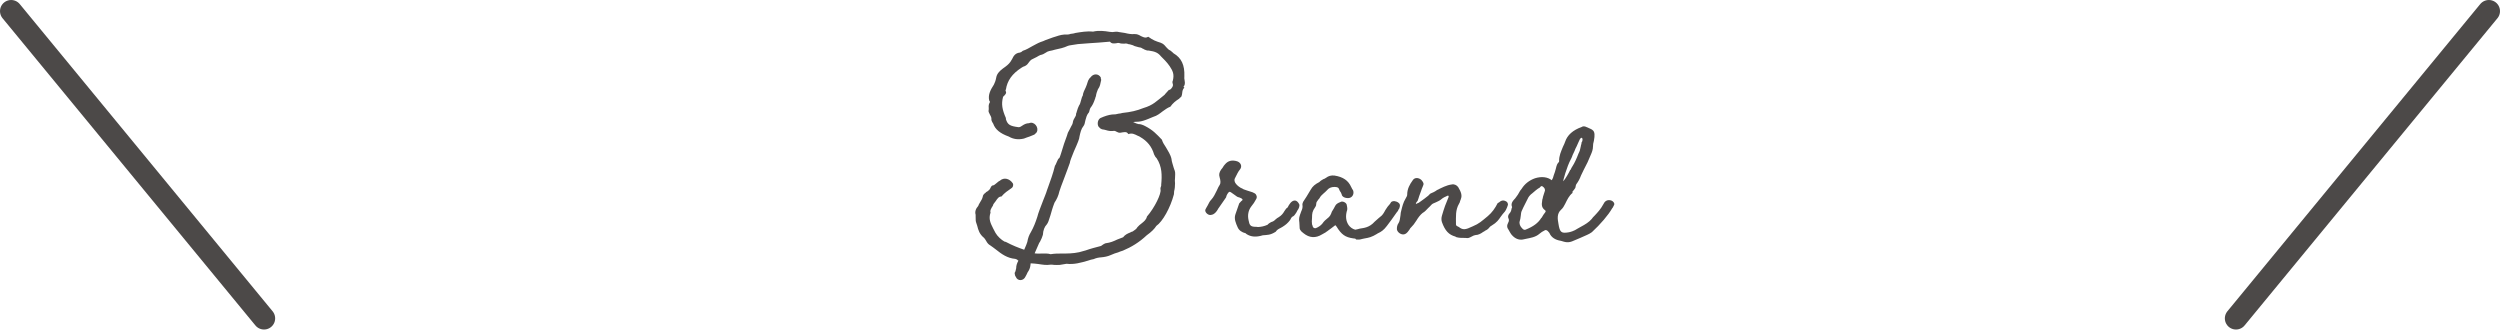 <?xml version="1.0" encoding="UTF-8"?>
<svg id="_レイヤー_2" data-name="レイヤー_2" xmlns="http://www.w3.org/2000/svg" viewBox="0 0 112.21 14.79">
  <defs>
    <style>
      .cls-1 {
        fill: #4c4948;
      }

      .cls-2 {
        fill: none;
        stroke: #4c4948;
        stroke-linecap: round;
        stroke-linejoin: round;
      }
    </style>
  </defs>
  <g id="_レイヤー_1-2" data-name="レイヤー_1">
    <g>
      <path class="cls-1" d="M53.16,3.93c-.08.08-.09.16-.1.26-.01.05-.01.09-.03.13-.01.04-.07.06-.09.09-.01.01-.01.03-.03.03-.14.09-.27.19-.38.35-.14.05-.23.13-.35.21-.12.09-.23.19-.43.25-.12.05-.3.13-.44.17-.13.04-.26.05-.39.05-.03.01-.05.01-.08.01h-.01.03c.07.03.12.05.14.06.05.01.08.03.1.03.07-.01.21.04.3.09.35.18.51.36.75.61.04.13.1.22.18.34.09.16.21.33.25.52.01.14.07.27.1.4.01.05.04.1.05.14.03.1.01.21.01.31-.01.08-.01.17,0,.25,0,.12-.01.25-.04.35,0,.05-.01.09-.01.14-.16.61-.51,1.23-.79,1.42-.08.13-.22.27-.43.42-.34.32-.69.53-1.07.69-.09.03-.16.05-.22.08-.1.03-.18.05-.33.12-.13.06-.29.09-.42.1-.13.01-.23.03-.34.08-.08.01-.17.04-.26.07-.31.09-.62.18-.96.14l-.3.05c-.09.01-.18,0-.26,0-.05-.01-.1-.01-.16-.01-.18.03-.36,0-.55-.03-.12-.01-.22-.03-.34-.03,0,.03-.01.05-.01.08-.01.13-.06.23-.13.33-.03.06-.05.12-.09.18-.09.21-.36.22-.44.01-.03-.04-.04-.08-.05-.17.04-.05.05-.13.07-.21,0-.13.04-.23.1-.34-.03-.01-.05-.04-.06-.05-.03-.01-.07-.03-.08-.03-.36-.03-.62-.22-.87-.42-.08-.06-.17-.13-.26-.19-.07-.04-.12-.09-.18-.2-.03-.05-.06-.1-.09-.13-.21-.17-.26-.35-.31-.55l-.04-.12c-.03-.08-.03-.14-.03-.29v-.08c-.04-.13,0-.27.12-.4.01-.05.05-.1.08-.16.05-.08.1-.16.12-.25,0-.06.05-.13.13-.18.01-.03.05-.04.08-.06.06-.04.1-.08.13-.14.01-.04.05-.1.08-.12.08,0,.14-.06.21-.12.06-.05.09-.08.14-.1.18-.16.43-.1.58.12.04.09,0,.19-.08.23-.13.09-.3.2-.43.36-.12,0-.18.09-.26.21-.05.06-.08.1-.1.13-.01.05-.03.09-.08.16-.08.14-.06.18-.05.22-.1.29,0,.48.12.72l.1.19c.09.16.27.32.4.39,0,0,.01.01.04.01.01.01.03.01.03.01.3.16.56.26.82.35.07-.16.13-.3.14-.35.03-.18.08-.31.16-.44.12-.21.21-.44.29-.69.03-.14.16-.47.26-.73.06-.16.12-.29.14-.36.01-.05.05-.14.09-.26.09-.25.22-.6.3-.94.04-.05.05-.1.08-.16.04-.1.07-.16.12-.19.03-.05.08-.22.21-.64.12-.33.16-.44.17-.49l.09-.17.05-.1c.05-.08.08-.14.09-.23.01-.06.05-.13.08-.18.04-.06.06-.1.06-.18.01-.03.03-.06.03-.09.04-.13.06-.19.1-.27.04-.05.07-.14.09-.23.03-.1.04-.16.08-.22.01-.13.08-.25.13-.36.03-.08.07-.16.09-.25.01-.05.03-.08.08-.16l.05-.05c.13-.18.36-.17.46.01v.04s.03.08.01.1c-.03.13-.04.26-.14.39-.04.09-.08.21-.09.31-.01.03-.03.05-.03.09-.08.23-.12.31-.22.44-.01.01-.01.04-.03.08-.01.06-.03.13-.07.16-.06.08-.09.19-.12.3-.03.14-.04.21-.09.27-.1.12-.14.29-.18.48,0,.08-.07.26-.25.66-.09.23-.18.44-.18.51-.03.1-.16.43-.27.73-.09.23-.17.45-.2.55-.04.19-.12.36-.22.51-.09.23-.14.42-.18.56-.08.25-.1.33-.17.42-.09.09-.16.25-.17.46-.03.1-.07.2-.12.29-.01.01-.01.04-.04.06-.04.09-.13.29-.21.48.03,0,.04.01.06.01.08.01.17,0,.26,0,.13,0,.27-.01.4.03.17-.03.34-.03.51-.03.25,0,.49,0,.77-.06l.29-.08c.22-.08.46-.14.69-.2.07-.05.12-.09.2-.12.23-.03.36-.09.53-.17.08-.03.16-.06.26-.1.09-.12.21-.17.31-.21.05-.03.08-.04.12-.05.09-.06.18-.12.21-.19.05-.06.13-.13.2-.18.1-.08.2-.16.23-.3.35-.4.65-1.03.61-1.21-.01-.06,0-.1.03-.17v-.05c.04-.42.04-.81-.2-1.18-.05-.05-.08-.09-.12-.18-.1-.35-.31-.6-.62-.78-.04-.03-.07-.04-.1-.05-.16-.08-.27-.14-.43-.08-.08-.1-.1-.1-.26-.08-.05.01-.13.03-.19.01l-.09-.04c-.07-.04-.08-.04-.17-.03-.1.01-.21-.01-.3-.04-.05-.01-.1-.03-.14-.03s-.08-.03-.12-.05c-.03-.03-.01-.03-.03-.03-.12-.09-.1-.35.04-.43.2-.09.36-.14.52-.16.12,0,.21-.01.31-.04.04,0,.09-.01.16-.03.38-.04.64-.1.94-.22.44-.13.58-.3.97-.61h-.01l.19-.21h.04c.07-.04.17-.18.13-.26-.01-.05-.03-.1,0-.14.08-.31-.01-.46-.14-.66-.13-.19-.29-.34-.39-.44-.13-.16-.26-.22-.55-.26-.08.01-.14-.03-.2-.05-.04-.03-.07-.04-.08-.04-.05-.04-.09-.05-.17-.06-.05-.01-.12-.03-.18-.05-.05-.03-.1-.05-.22-.08-.04,0-.08-.01-.12-.03-.04-.01-.08-.01-.13,0-.06,0-.16,0-.23-.03-.03-.01-.07,0-.12.01-.08.01-.21.04-.29-.07-.39.04-.66.05-.92.07l-.52.04c-.09.01-.21.03-.32.05-.04.01-.09.01-.13.03-.19.09-.39.13-.58.17-.08.03-.16.04-.25.06-.05.01-.12.04-.17.08-.06.04-.13.08-.23.1-.04.01-.1.05-.17.09-.09.05-.13.06-.16.08-.1.04-.13.08-.22.2-.05.08-.13.12-.18.14-.05.01-.08.04-.12.06-.42.27-.64.58-.7.98-.01,0-.03.04,0,.09.03.06-.01.12-.08.19-.03.03-.05.04-.05.06-.08.31-.04.55.13.94v.05c.08.25.18.31.57.36.07,0,.12-.04.18-.08.06-.04.16-.1.29-.1.22-.1.45.18.35.39-.01.03-.04.06-.08.09l-.03.03c-.05.03-.14.05-.22.09-.08.03-.16.05-.25.09-.25.06-.48.03-.68-.09-.39-.14-.61-.32-.7-.58-.06-.09-.09-.16-.08-.21,0-.05-.01-.1-.06-.18-.04-.09-.07-.13-.07-.18.01-.04.01-.06.01-.13-.01-.12,0-.17.05-.26,0,0,.01-.04-.03-.08-.06-.27.07-.49.21-.71.04-.08.08-.18.1-.29.03-.19.13-.3.3-.43.17-.12.26-.19.34-.3l.08-.13c.06-.13.14-.27.35-.29.04-.01.08-.03.13-.08.14-.04.29-.13.43-.21.12-.06.23-.13.36-.18.08-.03.16-.05.23-.09l.33-.12.13-.04c.18-.06.31-.1.53-.09.04,0,.09-.01.14-.03.03,0,.05-.01.08-.01.04-.01.09-.01.13-.03.25-.04.52-.09.79-.06.26-.06.51-.03.75.01.04,0,.08.01.12.01.1-.01.2-.03.3,0l.26.04c.16.04.29.06.42.05.12-.01.22.04.3.09.17.08.22.09.33.03.22.16.34.2.56.27.13.05.18.12.23.18.04.04.08.09.13.13.06.03.1.05.17.12l.04.04c.36.21.51.53.49,1.04-.01.05,0,.12.01.17.03.16.01.22-.05.3Z"/>
      <path class="cls-1" d="M55.91,10.47c-.17-.04-.3-.13-.36-.27-.08-.18-.17-.38-.1-.58l.17-.49.09-.1c.07-.05.07-.06.05-.09-.03-.04-.07-.05-.14-.08-.03-.01-.06-.01-.09-.03-.04-.03-.06-.04-.14-.1-.13-.1-.18-.13-.22-.12-.05.04-.12.14-.14.25-.13.18-.21.3-.34.49-.01.01-.03.04-.03.05-.05.08-.1.16-.21.22-.03.01-.08.03-.13.03-.13,0-.27-.16-.21-.26.03-.05.05-.1.09-.16.07-.13.09-.19.16-.26.12-.13.18-.27.26-.43.05-.12.08-.17.13-.25.04-.06.04-.18-.01-.34-.04-.12-.01-.22.07-.34.04-.04.08-.1.12-.17.03-.04.04-.05.05-.06.14-.17.32-.21.55-.14.17.06.23.23.13.36-.08.09-.14.22-.23.4-.03.05-.03.12.01.2.1.17.34.3.53.35l.25.08s.08.04.1.05c.08.05.12.17.06.26l-.1.17-.12.16c-.13.17-.17.39-.12.61.04.23.09.29.29.3.04,0,.09,0,.14.01.14-.01.26-.03.42-.1.04-.05.12-.1.16-.12.1-.03.14-.06.2-.12.05-.04.09-.08.14-.1.13-.08.2-.17.25-.26.03-.05.07-.1.1-.14.03-.01.04-.03.06-.05.05-.1.16-.31.33-.3.08.01.14.08.18.16.04.06-.01.21-.08.29-.01.01-.03.05-.04.08-.05.08-.07.1-.1.14-.03.03-.05.04-.09.06-.04.04-.05.05-.08.12-.03.06-.16.2-.25.26-.06.05-.14.09-.19.12-.1.05-.16.08-.22.17-.25.16-.38.14-.58.16-.29.09-.53.08-.74-.06Z"/>
      <path class="cls-1" d="M60.83,10.71s-.08-.01-.09-.01c-.36-.05-.53-.17-.75-.53-.03-.04-.04-.05-.05-.06h-.01l-.17.13c-.09.06-.13.1-.19.14-.03.01-.05.04-.07.05l-.16.09c-.29.18-.57.16-.83-.05-.14-.1-.19-.18-.18-.31,0-.08-.01-.13-.01-.18-.01-.09-.03-.18.03-.34.01-.04.04-.09.05-.14.04-.09.08-.18.06-.3-.01-.04.01-.09.03-.14.1-.14.21-.33.33-.53.1-.18.21-.26.4-.36.05-.06.13-.1.18-.13.05-.01.08-.04.12-.06.1-.08.23-.12.38-.1.38.06.62.22.75.52.01.03.03.04.04.08.05.06.06.1.06.18-.01.13-.1.22-.22.23-.16.01-.3-.06-.31-.17l-.04-.09s-.05-.06-.06-.1c-.04-.12-.08-.13-.21-.14-.17,0-.27.05-.36.16-.05.05-.1.1-.14.13-.08.08-.12.1-.17.19-.01.03-.04.06-.07.09-.07.09-.09.13-.09.18,0,.06-.01.1-.05.16-.13.18-.14.29-.14.47,0,.05-.01.1-.01.17,0,.04.01.08.01.13.01.03.03.06.03.09.01.06.09.1.14.08.13-.05.22-.12.29-.2.08-.12.16-.18.22-.23.12-.09.16-.16.21-.31l.08-.13s.04-.08.07-.13c.04-.08.12-.13.23-.17.09-.07.29.03.29.14.03.13.03.21,0,.27-.06.23-.04.44.08.62.07.1.18.18.3.21.07-.01.13-.03.21-.05.17-.03.42-.04.66-.31.07-.06.13-.12.18-.16.12-.09.16-.13.22-.22.03-.04.05-.09.08-.14.07-.1.1-.16.16-.22.01-.01.03-.04.05-.06l.05-.08c.08-.07.23-.05.33.03.07.05.08.12.05.21,0,.01-.01.01-.01.03h0s-.01.04-.03.05c-.03.08-.05.1-.08.13-.19.27-.31.44-.45.62-.14.19-.27.27-.38.32-.01.01-.04.01-.05.03-.26.16-.39.18-.56.21-.07.01-.13.03-.22.05-.04.01-.12,0-.17,0Z"/>
      <path class="cls-1" d="M65.33,10.62c-.3-.08-.47-.26-.61-.65-.03-.09-.03-.19,0-.29.04-.14.09-.3.14-.44l.16-.4s0-.05,0-.05c-.03-.01-.04-.01-.04-.01-.12.05-.22.1-.31.18-.06.05-.16.09-.22.12-.12.05-.16.06-.22.13-.04.04-.08.09-.13.13-.08.08-.14.16-.25.22-.1.08-.2.21-.27.33-.1.16-.16.23-.23.3-.04.03-.07.08-.09.12-.05.06-.1.16-.21.2-.12.05-.31-.05-.35-.2-.01-.1.01-.22.08-.31.05-.08.06-.21.08-.34.01-.09.01-.14.03-.19.05-.2.09-.38.2-.56.05-.08.07-.13.07-.17,0-.27.12-.47.25-.65.08-.13.26-.13.39-.01.1.12.12.17.06.29-.06.13-.1.29-.16.43-.03.09-.04.14-.07.21,0,.01-.03.04-.04.05-.04.05-.04.08-.04.1.04-.03.09-.04.13-.06.08-.05.16-.12.25-.18l.18-.14s.05-.06.09-.09c.1-.04.21-.09.3-.16.21-.1.42-.22.66-.25.1-.03.23.03.29.12.14.23.18.38.12.53-.01.03-.01.05-.03.08-.01.06-.03.1-.05.13-.17.29-.14.58-.14.91,0,.08.01.08.13.14.18.14.29.13.62-.03.29-.12.4-.23.68-.46.19-.16.33-.36.44-.58.01,0,.04-.03.07-.04.06-.06.14-.09.21-.08.1.03.17.06.18.16.03.01-.09.29-.13.33-.08.08-.13.16-.2.25-.08.12-.17.25-.39.38-.06.03-.09.06-.12.1-.04.05-.08.09-.19.14-.01.01-.04.04-.08.05-.09.07-.22.14-.34.14-.07.01-.1.03-.14.05-.16.08-.17.1-.31.08-.21,0-.29,0-.43-.04Z"/>
      <path class="cls-1" d="M69.54,10.45s-.04-.05-.07-.08c-.04-.04-.09-.05-.12-.04-.12.06-.18.1-.25.16-.18.16-.42.19-.61.23l-.14.03c-.18.03-.35-.04-.49-.2-.03-.03-.04-.05-.09-.13l-.05-.09c-.09-.12-.09-.21-.03-.33.04-.06.04-.13.03-.16-.05-.1-.04-.18.03-.26.05-.05.08-.12.09-.19.01-.04.01-.06.03-.09-.08-.18.05-.3.14-.4.08-.1.16-.22.22-.34l.07-.09c.13-.21.34-.38.6-.47.29-.09.56-.06.75.09.04-.06.07-.14.09-.23l.05-.14.04-.14c.04-.17.06-.23.14-.31,0,.01.01-.03.01-.04-.01-.23.09-.44.17-.64.05-.1.08-.17.1-.23.1-.3.35-.52.74-.66.05-.04.14-.04.21,0,.27.13.44.1.34.62-.03.1-.04.17-.04.25,0,.14-.05.27-.1.38-.09.23-.19.44-.32.68l-.12.25c-.05.14-.12.27-.21.39-.01.03-.03.06-.03.1,0,.05-.03.1-.09.17-.05.05-.05.06-.05.06v.06c-.16.13-.23.29-.33.49-.05.1-.1.19-.18.26-.2.18-.16.42-.12.64.06.38.13.43.44.38.08-.01.26-.06.42-.17l.16-.09c.17-.09.35-.2.47-.34.03-.05.08-.1.14-.16.12-.13.26-.27.4-.53.06-.13.19-.19.34-.14.09.03.16.13.13.19-.01.01-.01.04-.03.06-.01.04-.04.08-.06.1-.17.3-.53.72-.91,1.07-.07.05-.14.09-.21.12-.2.09-.4.18-.6.26-.25.12-.38.07-.58.01-.26-.04-.44-.16-.52-.36ZM69.19,9.78c.05-.09.12-.2.18-.27.01-.04,0-.06-.03-.08-.13-.1-.16-.21-.12-.43,0-.04.01-.06.03-.12v-.03l.08-.25c.04-.09,0-.17-.09-.23-.04-.03-.07-.03-.13.05-.12.06-.23.17-.34.26-.05.04-.08.06-.1.09-.01.01-.04.04-.07.09-.1.21-.21.4-.3.61-.03.06-.03.13-.04.2-.01.13-.03.18-.05.26-.03.1.01.23.13.34.05.05.09.05.13.04.35-.14.57-.3.71-.53ZM70.49,7.63c.04-.08.05-.12.09-.17.09-.14.18-.33.27-.57.05-.09.08-.19.1-.31.01-.04.01-.08.03-.12,0-.12.04-.06.05-.18.01-.05-.03-.17-.12-.03-.05.09-.09.21-.14.31-.05.09-.08.16-.1.22l-.08.17c-.03.09-.05.13-.08.19-.18.32-.38,1.04-.34.99.08-.08.26-.39.31-.51Z"/>
    </g>
    <g>
      <line class="cls-2" x1=".5" y1=".5" x2="11.85" y2="14.29"/>
      <line class="cls-2" x1="111.71" y1=".5" x2="100.36" y2="14.29"/>
    </g>
  </g>
</svg>